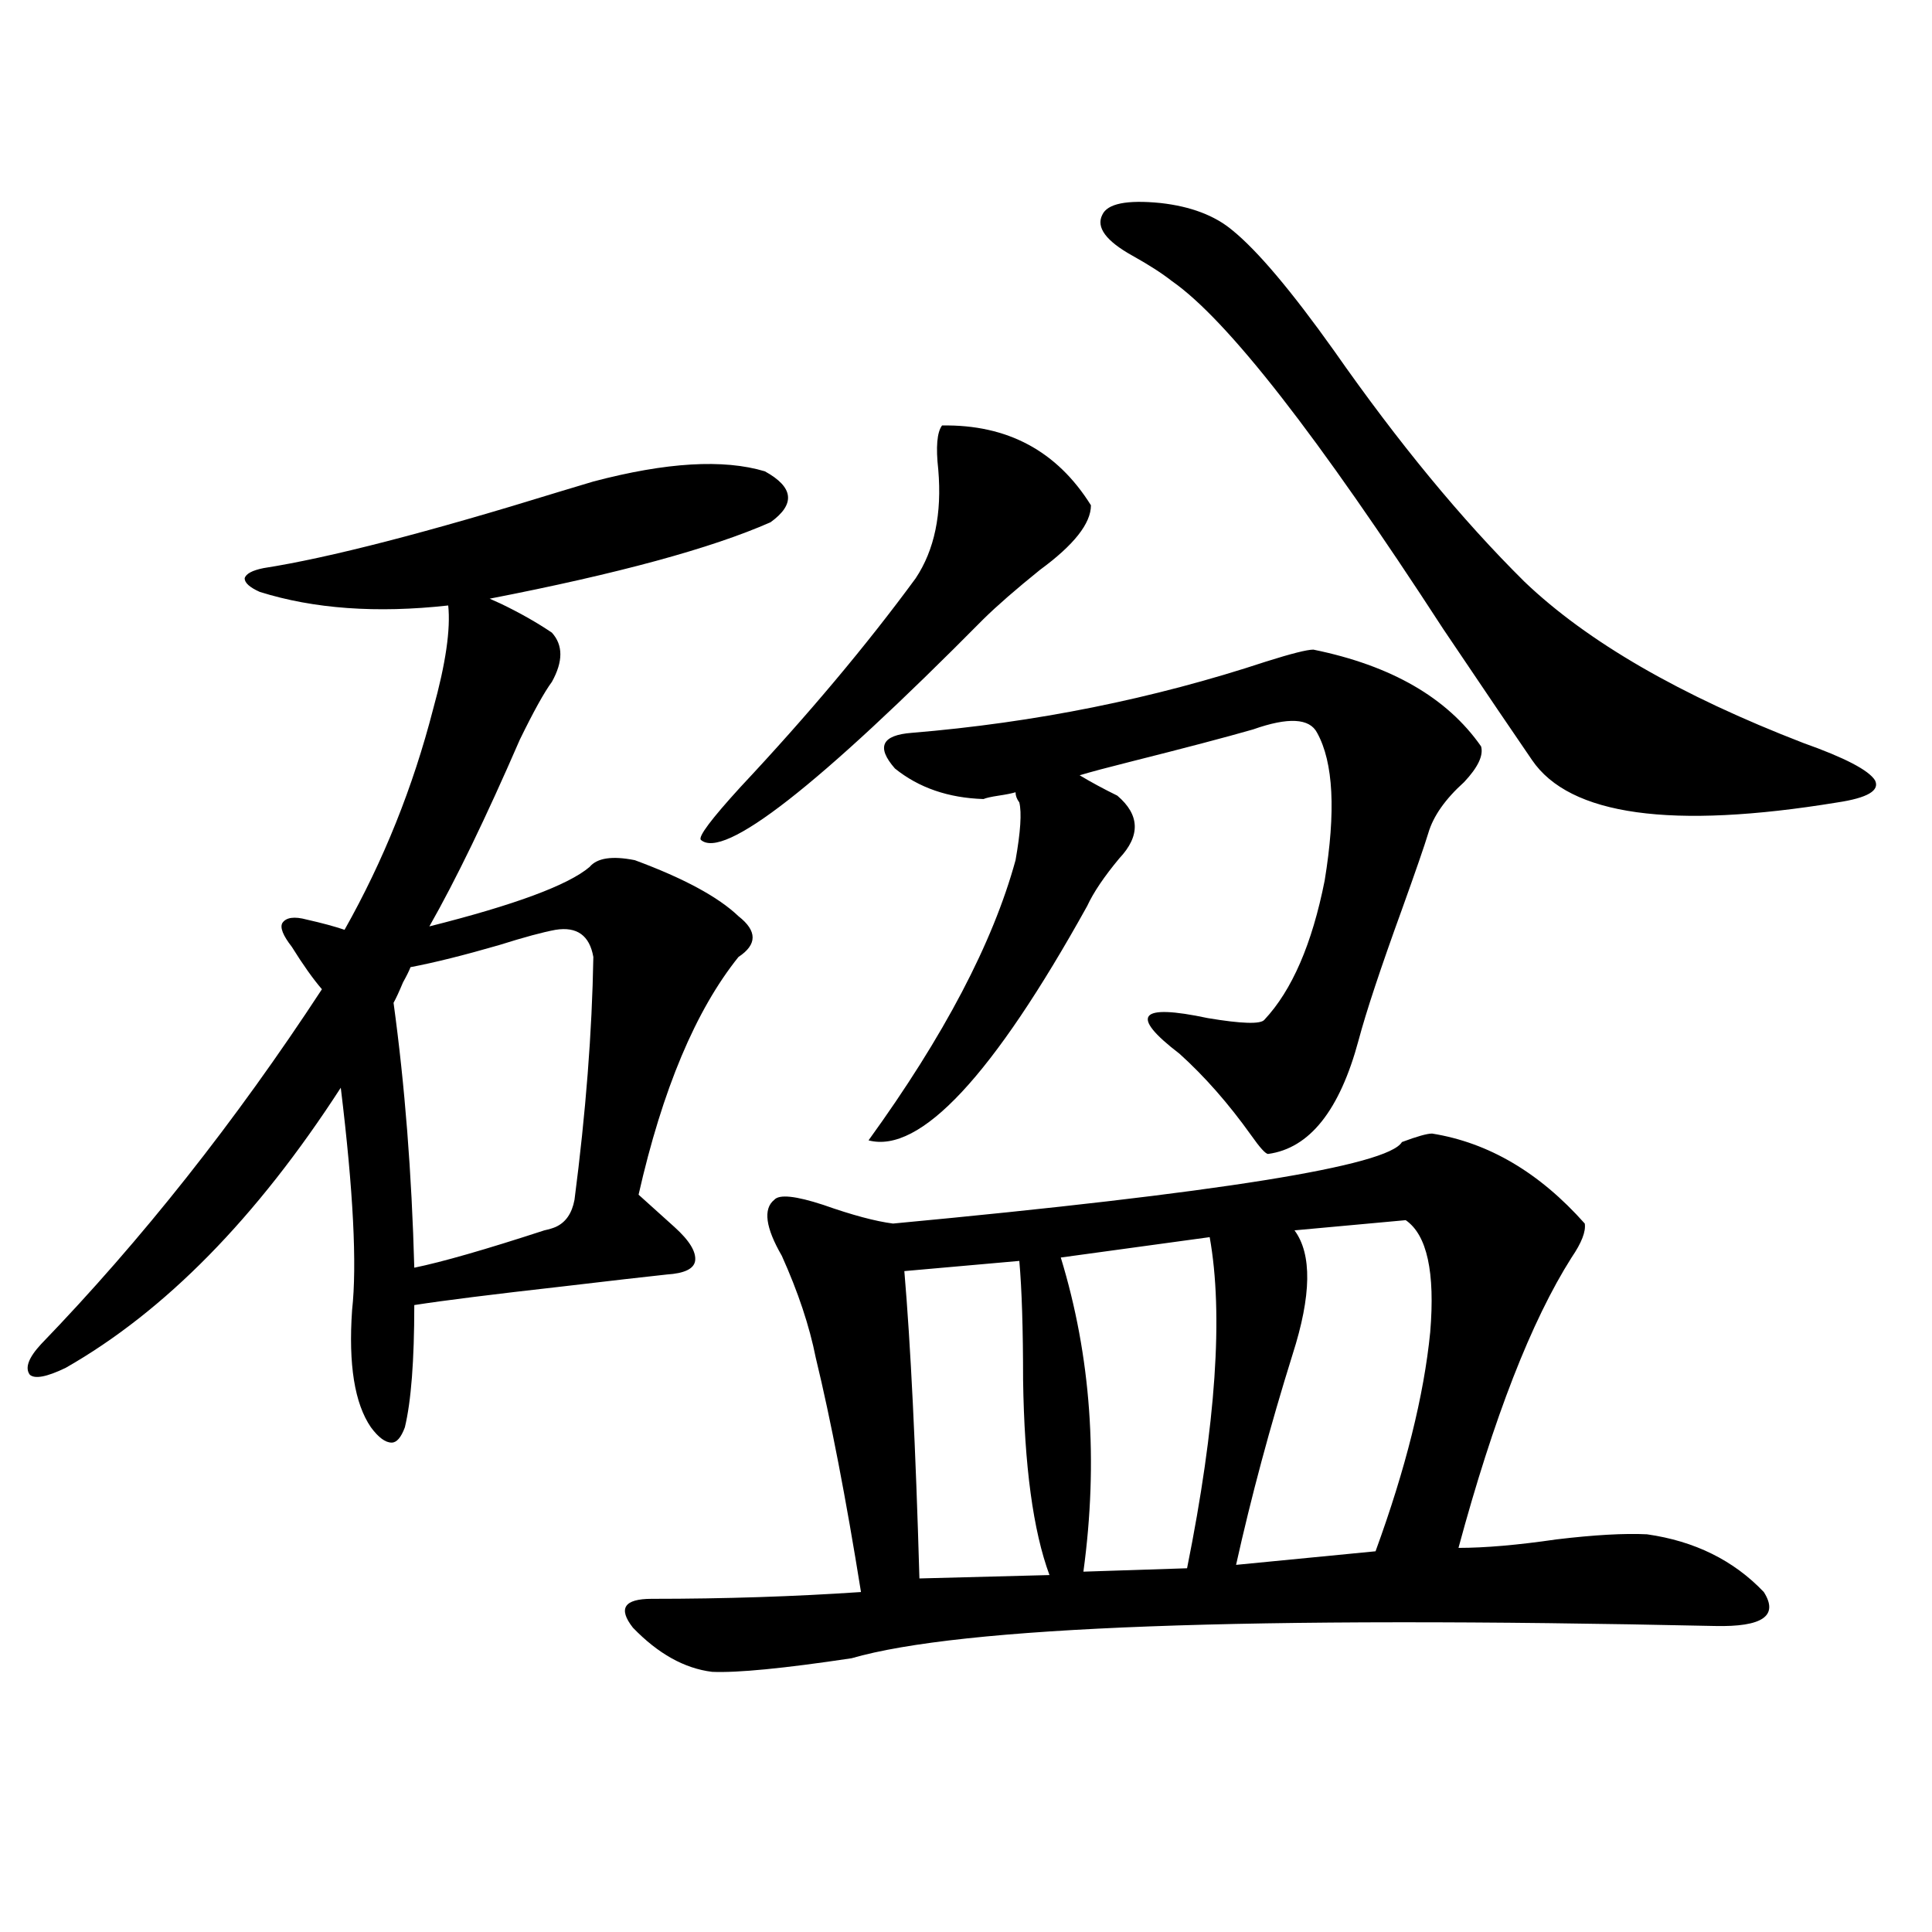 <?xml version="1.0" encoding="utf-8"?>
<!-- Generator: Adobe Illustrator 16.0.0, SVG Export Plug-In . SVG Version: 6.00 Build 0)  -->
<!DOCTYPE svg PUBLIC "-//W3C//DTD SVG 1.1//EN" "http://www.w3.org/Graphics/SVG/1.1/DTD/svg11.dtd">
<svg version="1.1" id="图层_1" xmlns="http://www.w3.org/2000/svg" xmlns:xlink="http://www.w3.org/1999/xlink" x="0px" y="0px"
	 width="1000px" height="1000px" viewBox="0 0 1000 1000" enable-background="new 0 0 1000 1000" xml:space="preserve">
<path d="M307.114,249.23c37.713-9.956,67.315-11.714,88.778-5.273c14.954,8.212,15.93,17.001,2.927,26.367
	c-30.578,13.485-79.022,26.669-145.362,39.551c1.296,0.591,3.247,1.47,5.854,2.637c9.756,4.696,18.536,9.668,26.341,14.941
	c5.854,6.454,5.854,14.941,0,25.488c-3.902,5.273-9.436,15.243-16.585,29.883c-17.561,40.43-33.17,72.661-46.828,96.68
	c44.222-11.124,71.858-21.382,82.925-30.762c3.902-4.683,11.707-5.851,23.414-3.516c25.365,9.38,43.246,19.048,53.657,29.004
	c9.756,7.622,9.756,14.653,0,21.094c-22.118,27.548-39.358,68.555-51.706,123.047l18.536,16.699
	c7.805,7.031,11.372,12.896,10.731,17.578c-0.655,4.106-5.533,6.454-14.634,7.031c-11.066,1.181-28.947,3.228-53.657,6.152
	c-36.432,4.106-62.117,7.333-77.071,9.668c0,28.716-1.631,49.81-4.878,63.281c-1.951,5.273-4.237,7.91-6.829,7.91
	c-3.262,0-6.829-2.637-10.731-7.91c-8.46-12.305-11.707-32.52-9.756-60.645c2.592-23.429,0.641-61.812-5.854-115.137
	C132.805,630.388,85.321,678.728,33.95,708.02c-9.756,4.696-15.944,5.864-18.536,3.516c-2.606-3.516-0.655-8.789,5.854-15.82
	c52.026-53.901,100.485-115.137,145.362-183.691c-4.558-5.273-9.756-12.593-15.609-21.973c-4.558-5.851-6.188-9.956-4.878-12.305
	c1.951-2.925,6.174-3.516,12.683-1.758c7.805,1.758,14.299,3.516,19.512,5.273c20.152-35.733,35.441-73.828,45.853-114.258
	c6.494-23.429,9.101-41.309,7.805-53.613c-37.072,4.106-69.602,1.758-97.559-7.031c-5.213-2.335-7.805-4.683-7.805-7.031
	c0.641-2.335,3.902-4.093,9.756-5.273c33.811-5.273,84.876-18.457,153.167-39.551C297.358,252.169,303.212,250.411,307.114,249.23z
	 M287.603,481.262c-6.509,1.181-16.265,3.817-29.268,7.91c-18.216,5.273-33.505,9.091-45.853,11.426
	c-0.655,1.758-1.951,4.395-3.902,7.91c-1.951,4.696-3.582,8.212-4.878,10.547c5.854,42.778,9.421,88.481,10.731,137.109
	c14.299-2.925,36.737-9.366,67.315-19.336c2.592-0.577,4.543-1.167,5.854-1.758c5.198-2.335,8.445-7.031,9.756-14.063
	c5.854-45.112,9.101-87.012,9.756-125.684C305.163,484.2,298.654,479.504,287.603,481.262z M741.25,586.73
	c29.268,4.696,55.608,20.215,79.022,46.582c0.641,4.106-1.631,9.97-6.829,17.578c-20.822,32.821-40.334,82.919-58.535,150.293
	c13.658,0,30.563-1.456,50.73-4.395c19.512-2.335,35.121-3.214,46.828-2.637c24.71,3.516,44.877,13.485,60.486,29.883
	c7.805,12.305-0.655,18.155-25.365,17.578c-241.305-5.273-390.234,0.288-446.818,16.699c-35.121,5.273-59.19,7.608-72.193,7.031
	c-14.313-1.758-27.972-9.38-40.975-22.852c-7.805-9.97-4.558-14.941,9.756-14.941c37.713,0,73.81-1.181,108.29-3.516
	c-7.805-48.628-15.609-89.058-23.414-121.289c-3.262-16.397-9.115-33.976-17.561-52.734c-8.46-14.64-9.756-24.308-3.902-29.004
	c2.592-2.925,11.052-2.046,25.365,2.637c14.954,5.273,26.981,8.501,36.097,9.668c168.441-15.82,256.244-29.883,263.408-42.188
	C733.445,588.2,738.644,586.73,741.25,586.73z M487.598,220.227c33.811-0.577,59.511,13.184,77.071,41.309
	c0,9.38-8.78,20.517-26.341,33.398c-12.362,9.97-22.118,18.457-29.268,25.488C423.209,407.146,374.43,445.227,362.723,434.68
	c-1.311-1.758,5.519-10.835,20.487-27.246c35.121-37.491,65.364-73.526,90.729-108.105c9.756-14.64,13.658-33.398,11.707-56.25
	C484.336,231.364,484.991,223.742,487.598,220.227z M578.327,411.828c11.707,9.97,12.027,20.806,0.976,32.52
	c-7.805,9.38-13.338,17.578-16.585,24.609c-48.779,87.891-86.507,128.32-113.168,121.289
	c39.023-53.901,64.389-102.241,76.096-145.02c2.592-14.64,3.247-24.609,1.951-29.883c-1.311-1.758-1.951-3.516-1.951-5.273
	c-1.951,0.591-4.878,1.181-8.78,1.758c-3.902,0.591-6.509,1.181-7.805,1.758c-18.216-0.577-33.505-5.851-45.853-15.82
	c-9.756-11.124-6.829-17.276,8.78-18.457c63.733-5.273,124.875-17.578,183.41-36.914c13.003-4.093,21.128-6.152,24.39-6.152
	c40.319,8.212,69.267,24.911,86.827,50.098c1.296,4.696-1.631,10.849-8.78,18.457c-9.756,8.789-15.944,17.578-18.536,26.367
	c-1.951,6.454-6.509,19.638-13.658,39.551c-11.066,30.474-18.536,53.036-22.438,67.676c-9.756,36.337-25.365,55.962-46.828,58.887
	c-1.311,0-4.237-3.214-8.78-9.668c-11.707-16.397-24.069-30.46-37.072-42.188c-26.021-19.913-21.143-26.065,14.634-18.457
	c17.561,2.938,27.316,3.228,29.268,0.879c14.299-15.229,24.71-39.249,31.219-72.07c5.854-35.733,4.543-61.222-3.902-76.465
	c-3.902-7.608-14.969-8.198-33.17-1.758c-14.313,4.106-35.456,9.668-63.413,16.699c-11.707,2.938-20.487,5.273-26.341,7.031
	C564.669,404.797,571.163,408.313,578.327,411.828z M527.597,652.648l-59.511,5.273c3.247,38.095,5.854,91.118,7.805,159.082
	l67.315-1.758c-8.46-22.852-13.018-56.538-13.658-101.074C529.548,687.805,528.893,667.302,527.597,652.648z M626.131,640.344
	l-77.071,10.547c15.609,50.977,19.512,105.181,11.707,162.598l53.657-1.758C629.378,737.325,633.28,680.196,626.131,640.344z
	 M570.522,111.242c2.592-5.851,12.683-7.91,30.243-6.152c15.609,1.758,27.957,6.454,37.072,14.063
	c13.003,10.547,30.563,31.353,52.682,62.402c33.17,47.461,66.005,87.313,98.534,119.531c32.515,31.063,80.639,58.887,144.387,83.496
	c21.463,7.622,33.811,14.063,37.072,19.336c2.592,5.273-3.902,9.091-19.512,11.426c-85.852,14.063-138.533,6.743-158.045-21.973
	c-8.46-12.305-23.749-34.854-45.853-67.676C682.06,225.5,635.231,165.446,606.619,145.52c-5.213-4.093-12.042-8.487-20.487-13.184
	C572.474,124.728,567.261,117.696,570.522,111.242z M727.592,631.555l-57.56,5.273c9.101,12.305,8.78,33.7-0.976,64.16
	c-11.707,37.505-21.463,73.828-29.268,108.984l72.193-7.031c15.609-42.765,25.03-80.558,28.292-113.379
	C742.866,658.513,738.644,639.177,727.592,631.555z"/>
</svg>
